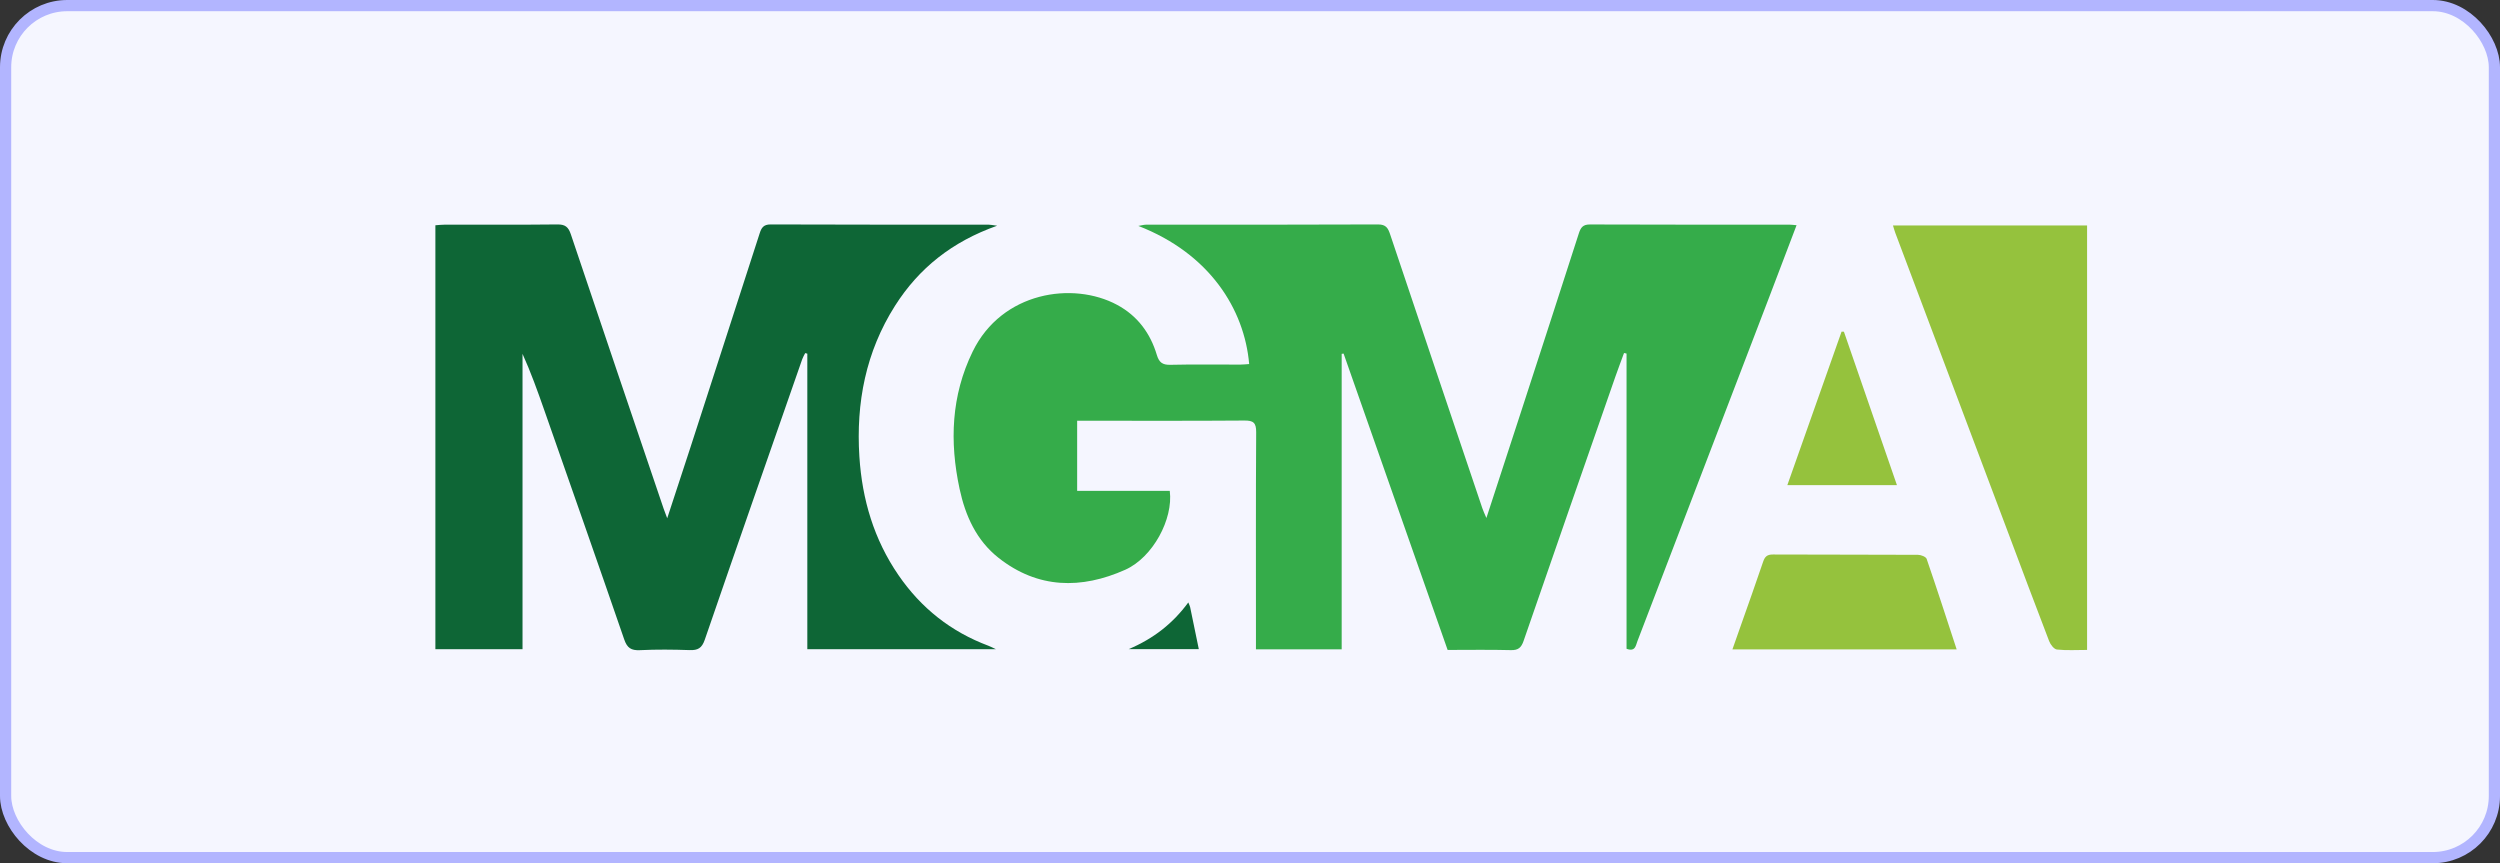 <svg xmlns="http://www.w3.org/2000/svg" width="223" height="77" viewBox="0 0 223 77" fill="none"><rect x="0" y="0" width="223" height="77" fill="#333333" stroke="none"/><rect x="0.5" y="0.5" width="222" height="76" rx="5.5" fill="#F5F6FF" stroke="#B2B5FF"></rect><path d="M160.253 20.09C159.392 22.352 158.578 24.507 157.755 26.656C153.857 36.839 149.958 47.019 146.056 57.198C145.907 57.586 145.87 58.161 145.088 57.871V31.537C145.014 31.521 144.94 31.503 144.864 31.487C144.607 32.189 144.339 32.889 144.093 33.594C141.357 41.449 138.618 49.303 135.906 57.164C135.696 57.772 135.43 58.009 134.766 57.991C132.901 57.942 131.033 57.974 129.128 57.974C126.025 49.136 122.937 40.338 119.849 31.539C119.792 31.546 119.735 31.555 119.678 31.563V57.918H112.031V56.822C112.031 50.732 112.013 44.642 112.051 38.552C112.056 37.698 111.795 37.504 110.985 37.512C106.342 37.548 101.7 37.53 97.055 37.53C96.757 37.53 96.458 37.53 96.082 37.53V43.784H104.343C104.669 46.299 102.832 49.726 100.368 50.824C96.451 52.57 92.585 52.527 89.075 49.764C87.099 48.208 86.109 46.01 85.594 43.603C84.694 39.406 84.845 35.293 86.762 31.36C89.373 26.005 95.722 25.084 99.644 27.192C101.461 28.167 102.608 29.715 103.192 31.668C103.388 32.319 103.692 32.56 104.394 32.541C106.473 32.491 108.553 32.525 110.634 32.522C110.898 32.522 111.164 32.489 111.426 32.473C111.003 27.57 107.884 22.614 101.539 20.152C101.859 20.097 102.031 20.045 102.203 20.043C109.107 20.04 116.011 20.052 122.915 20.02C123.634 20.016 123.814 20.347 124.003 20.913C126.733 29.059 129.479 37.199 132.226 45.339C132.309 45.586 132.425 45.823 132.586 46.205C133.675 42.869 134.719 39.681 135.756 36.489C137.455 31.264 139.153 26.041 140.834 20.812C141.001 20.293 141.202 20.021 141.819 20.023C147.758 20.047 153.698 20.038 159.638 20.04C159.786 20.04 159.935 20.063 160.251 20.088L160.253 20.09Z" fill="#35AC4A"></path><path d="M59.514 46.232C60.243 44.009 60.918 41.97 61.58 39.929C63.643 33.56 65.704 27.19 67.761 20.818C67.916 20.334 68.094 20.018 68.734 20.02C75.217 20.049 81.698 20.036 88.18 20.04C88.345 20.04 88.508 20.078 88.944 20.134C84.931 21.556 81.969 23.917 79.84 27.269C77.229 31.378 76.349 35.925 76.657 40.732C76.901 44.552 77.956 48.116 80.142 51.3C82.159 54.24 84.828 56.355 88.175 57.604C88.338 57.665 88.491 57.748 88.83 57.906H72.013V31.547C71.949 31.53 71.886 31.514 71.823 31.496C71.732 31.68 71.622 31.858 71.555 32.051C68.649 40.387 65.733 48.718 62.865 57.066C62.606 57.819 62.25 58.014 61.515 57.989C60.039 57.938 58.559 57.922 57.084 57.995C56.297 58.032 55.943 57.799 55.68 57.037C53.325 50.197 50.924 43.37 48.534 36.542C47.949 34.874 47.354 33.211 46.609 31.563V57.911H38.836V20.094C39.109 20.076 39.393 20.04 39.677 20.04C43.024 20.036 46.37 20.058 49.717 20.02C50.413 20.012 50.697 20.244 50.916 20.892C53.659 29.061 56.431 37.217 59.197 45.377C59.273 45.599 59.36 45.816 59.516 46.231L59.514 46.232Z" fill="#0E6636"></path><path d="M186.166 57.974C185.215 57.974 184.337 58.032 183.478 57.938C183.217 57.909 182.901 57.496 182.785 57.192C181.5 53.856 180.252 50.507 178.993 47.16C175.682 38.365 172.371 29.568 169.061 20.773C168.991 20.583 168.938 20.386 168.852 20.109H186.168V57.974H186.166Z" fill="#95C23D"></path><path d="M174.536 57.928H154.531C154.794 57.185 155.036 56.495 155.278 55.806C155.946 53.91 156.626 52.017 157.269 50.112C157.426 49.645 157.632 49.457 158.153 49.461C162.461 49.483 166.771 49.466 171.079 49.49C171.347 49.49 171.79 49.66 171.857 49.854C172.772 52.511 173.637 55.185 174.536 57.93V57.928Z" fill="#95C23D"></path><path d="M159.43 43.275C161.065 38.647 162.666 34.114 164.268 29.582C164.338 29.584 164.407 29.587 164.478 29.589C166.046 34.129 167.615 38.666 169.207 43.275H159.431H159.43Z" fill="#95C23D"></path><path d="M105.997 53.738C106.08 53.948 106.138 54.048 106.16 54.154C106.417 55.385 106.668 56.619 106.933 57.903H100.68C102.945 56.939 104.629 55.593 105.997 53.738Z" fill="#0E6636"></path></svg>